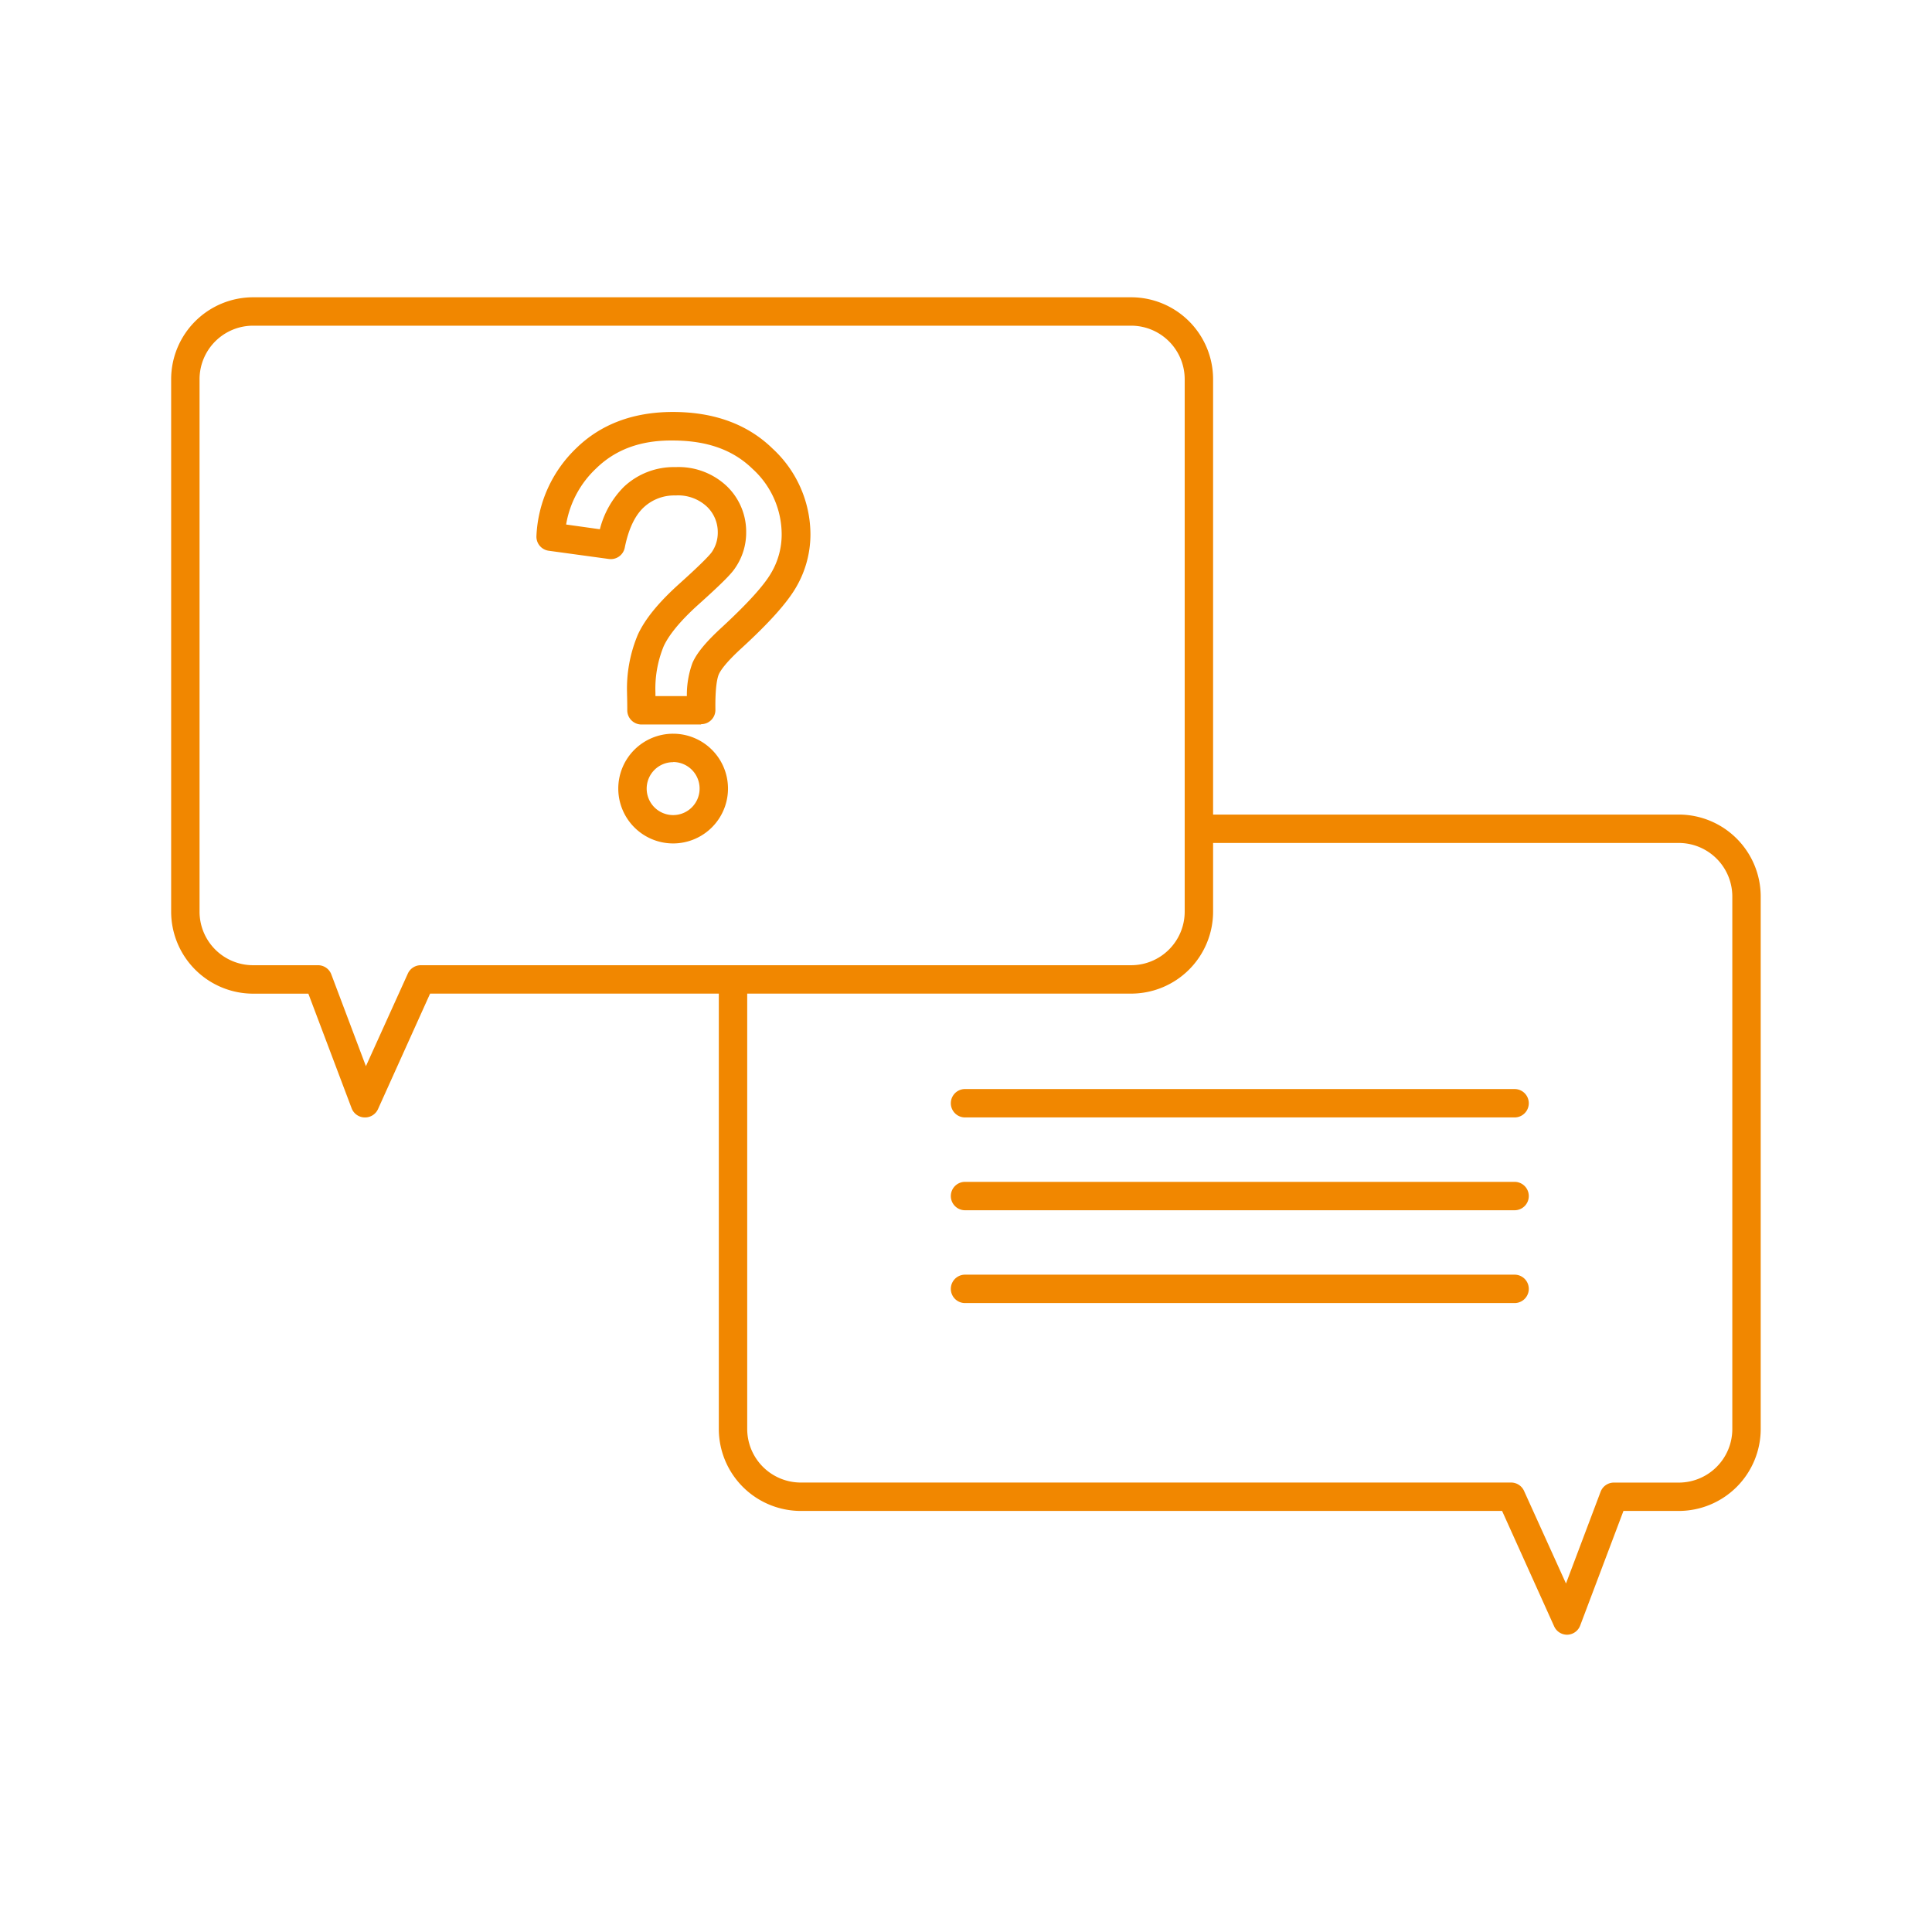 <?xml version="1.0" encoding="UTF-8"?>
<svg xmlns="http://www.w3.org/2000/svg" id="Icons_Orange" data-name="Icons Orange" viewBox="0 0 408.19 408.19">
  <defs>
    <style>.cls-1{fill:#f18700;}</style>
  </defs>
  <title>Fondsdepot-Bank_Icon_FAQ</title>
  <path class="cls-1" d="M77.09,236.09H77a3,3,0,0,1-2.71-1.94l-9.14-24.21H53.47a17.34,17.34,0,0,1-17.31-17.31V80.12A17.33,17.33,0,0,1,53.47,62.81H239a17.32,17.32,0,0,1,17.3,17.31v112.5A17.33,17.33,0,0,1,239,209.93H90.87l-11,24.39A3,3,0,0,1,77.09,236.09ZM53.47,68.81A11.32,11.32,0,0,0,42.16,80.12v112.5a11.32,11.32,0,0,0,11.31,11.31H67.22A3,3,0,0,1,70,205.87l7.31,19.39,8.86-19.57a3,3,0,0,1,2.73-1.76H239a11.32,11.32,0,0,0,11.3-11.31V80.12A11.32,11.32,0,0,0,239,68.81Z"></path>
  <path class="cls-1" d="M331.1,345.38a3,3,0,0,1-2.74-1.76l-11-24.39H169.18a17.34,17.34,0,0,1-17.31-17.31V208.41a3,3,0,1,1,6,0v93.51a11.33,11.33,0,0,0,11.31,11.31H319.25A3,3,0,0,1,322,315l8.86,19.56,7.31-19.38a3,3,0,0,1,2.81-1.94h13.75A11.32,11.32,0,0,0,366,301.92V189.41a11.32,11.32,0,0,0-11.3-11.31H254.84a3,3,0,0,1,0-6h99.88A17.33,17.33,0,0,1,372,189.41V301.92a17.33,17.33,0,0,1-17.3,17.31H343l-9.14,24.21a3,3,0,0,1-2.71,1.94Z"></path>
  <path class="cls-1" d="M320,236.09H203.89a3,3,0,0,1,0-6H320a3,3,0,0,1,0,6Z"></path>
  <path class="cls-1" d="M320,255.7H203.89a3,3,0,0,1,0-6H320a3,3,0,0,1,0,6Z"></path>
  <path class="cls-1" d="M320,275.31H203.89a3,3,0,0,1,0-6H320a3,3,0,0,1,0,6Z"></path>
  <path class="cls-1" d="M148.09,153.07H135.53a3,3,0,0,1-3-2.95c0-2-.05-3.26-.05-3.7a29.44,29.44,0,0,1,2.3-12.37c1.53-3.3,4.41-6.82,8.8-10.76,5.23-4.7,6.49-6.2,6.79-6.62a7.2,7.2,0,0,0,1.28-4.16,7.43,7.43,0,0,0-2.34-5.51,8.91,8.91,0,0,0-6.59-2.32A9.45,9.45,0,0,0,136,107.2c-1.88,1.76-3.22,4.62-4,8.5a3,3,0,0,1-3.36,2.4l-12.71-1.74a3,3,0,0,1-2.59-3.14,27.31,27.31,0,0,1,8.42-18.53c5.2-5.08,12.07-7.65,20.4-7.65,8.72,0,15.81,2.6,21.07,7.74a24.72,24.72,0,0,1,8,18.17,22.13,22.13,0,0,1-3,11.07c-1.9,3.31-5.71,7.57-11.64,13-3.41,3.13-4.42,4.76-4.72,5.45s-.79,2.6-.72,7.53a3,3,0,0,1-3,3Zm-9.61-6h6.64a19.64,19.64,0,0,1,1.18-7c.89-2.07,2.85-4.45,6.17-7.49,5.4-5,8.93-8.85,10.49-11.58a15.94,15.94,0,0,0,2.19-8.09A18.71,18.71,0,0,0,159,99.07c-4.16-4.06-9.68-6-16.88-6C135.32,93,130,95,125.92,99a21,21,0,0,0-6.31,11.82l7.13,1a19.41,19.41,0,0,1,5.11-9,15.39,15.39,0,0,1,10.87-4.13,14.83,14.83,0,0,1,10.81,4,13.32,13.32,0,0,1,4.12,9.78,13.14,13.14,0,0,1-2.35,7.57c-.66,1-2.12,2.65-7.72,7.67-3.71,3.34-6.19,6.31-7.36,8.83a23.61,23.61,0,0,0-1.74,9.84Z"></path>
  <path class="cls-1" d="M142.23,178.2a11.59,11.59,0,1,1,11.58-11.58A11.6,11.6,0,0,1,142.23,178.2Zm0-17.17a5.59,5.59,0,1,0,5.58,5.59A5.6,5.6,0,0,0,142.23,161Z"></path>
</svg>
